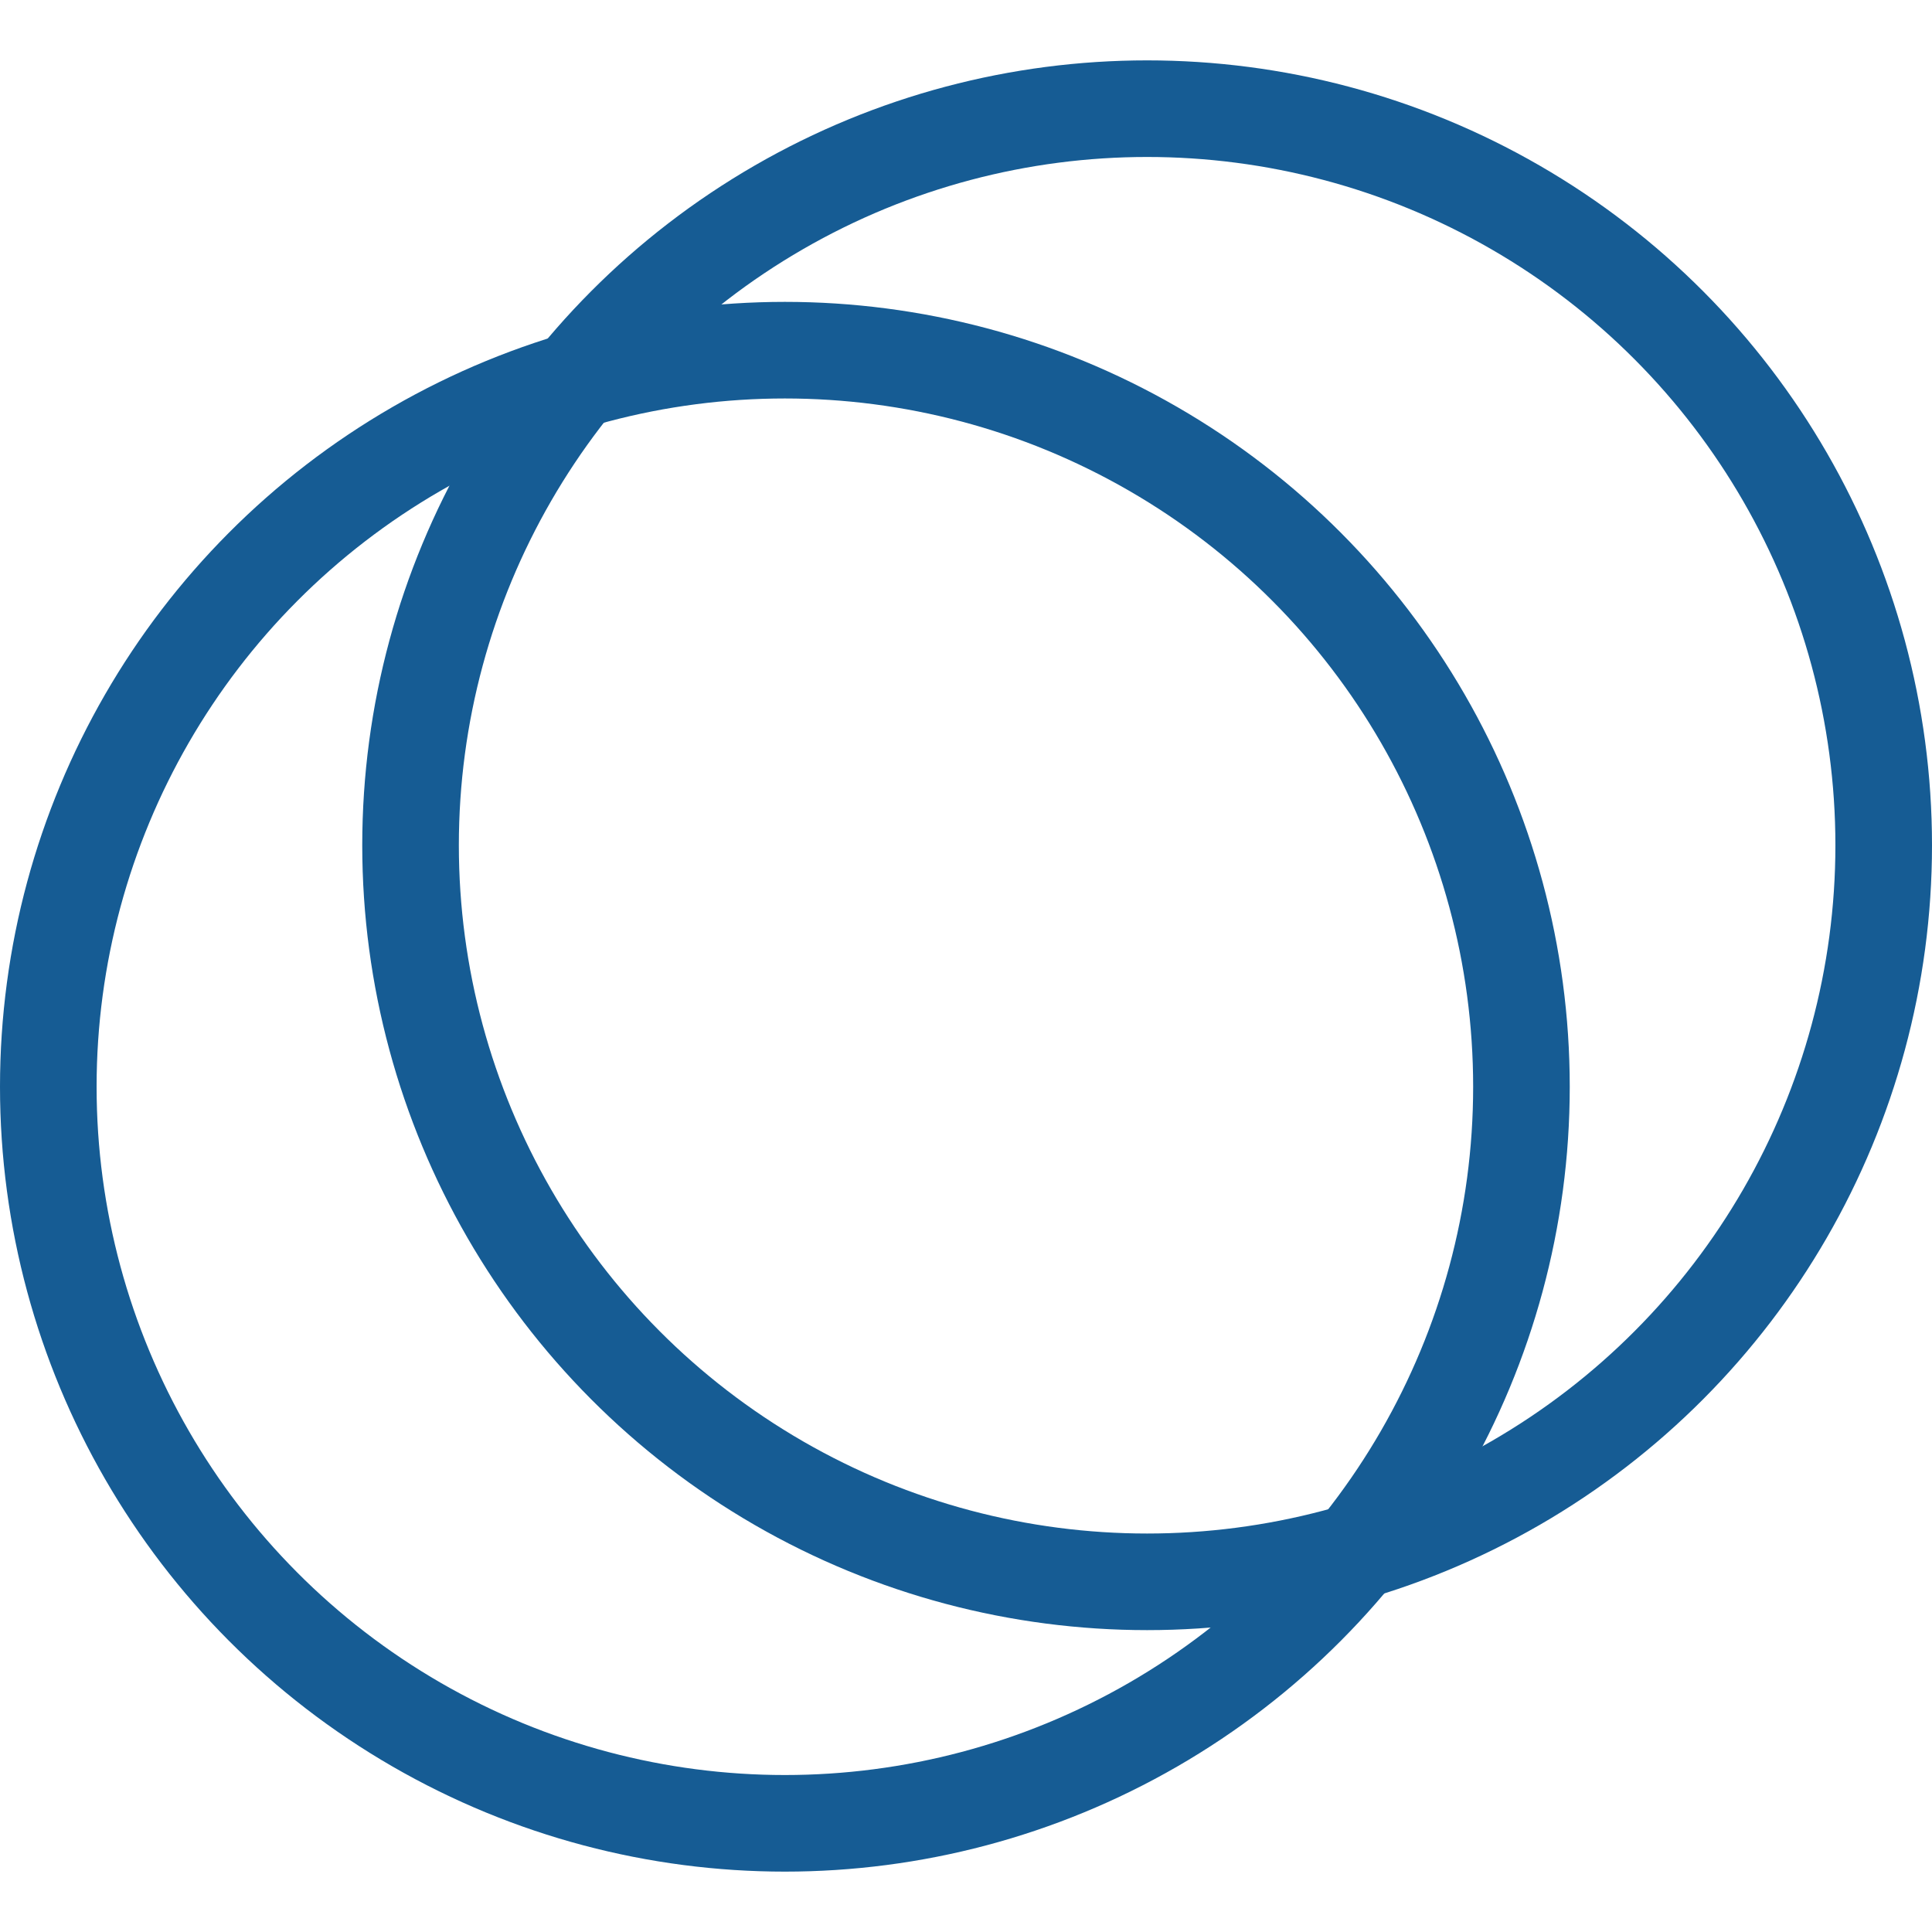 <svg width="100" height="100" viewBox="0 0 100 100" fill="none" xmlns="http://www.w3.org/2000/svg">
<circle cx="59.375" cy="43.75" r="38.125" stroke="#165C94" stroke-width="5"/>
<circle cx="40.625" cy="56.25" r="38.125" stroke="#165C94" stroke-width="5"/>
</svg>
